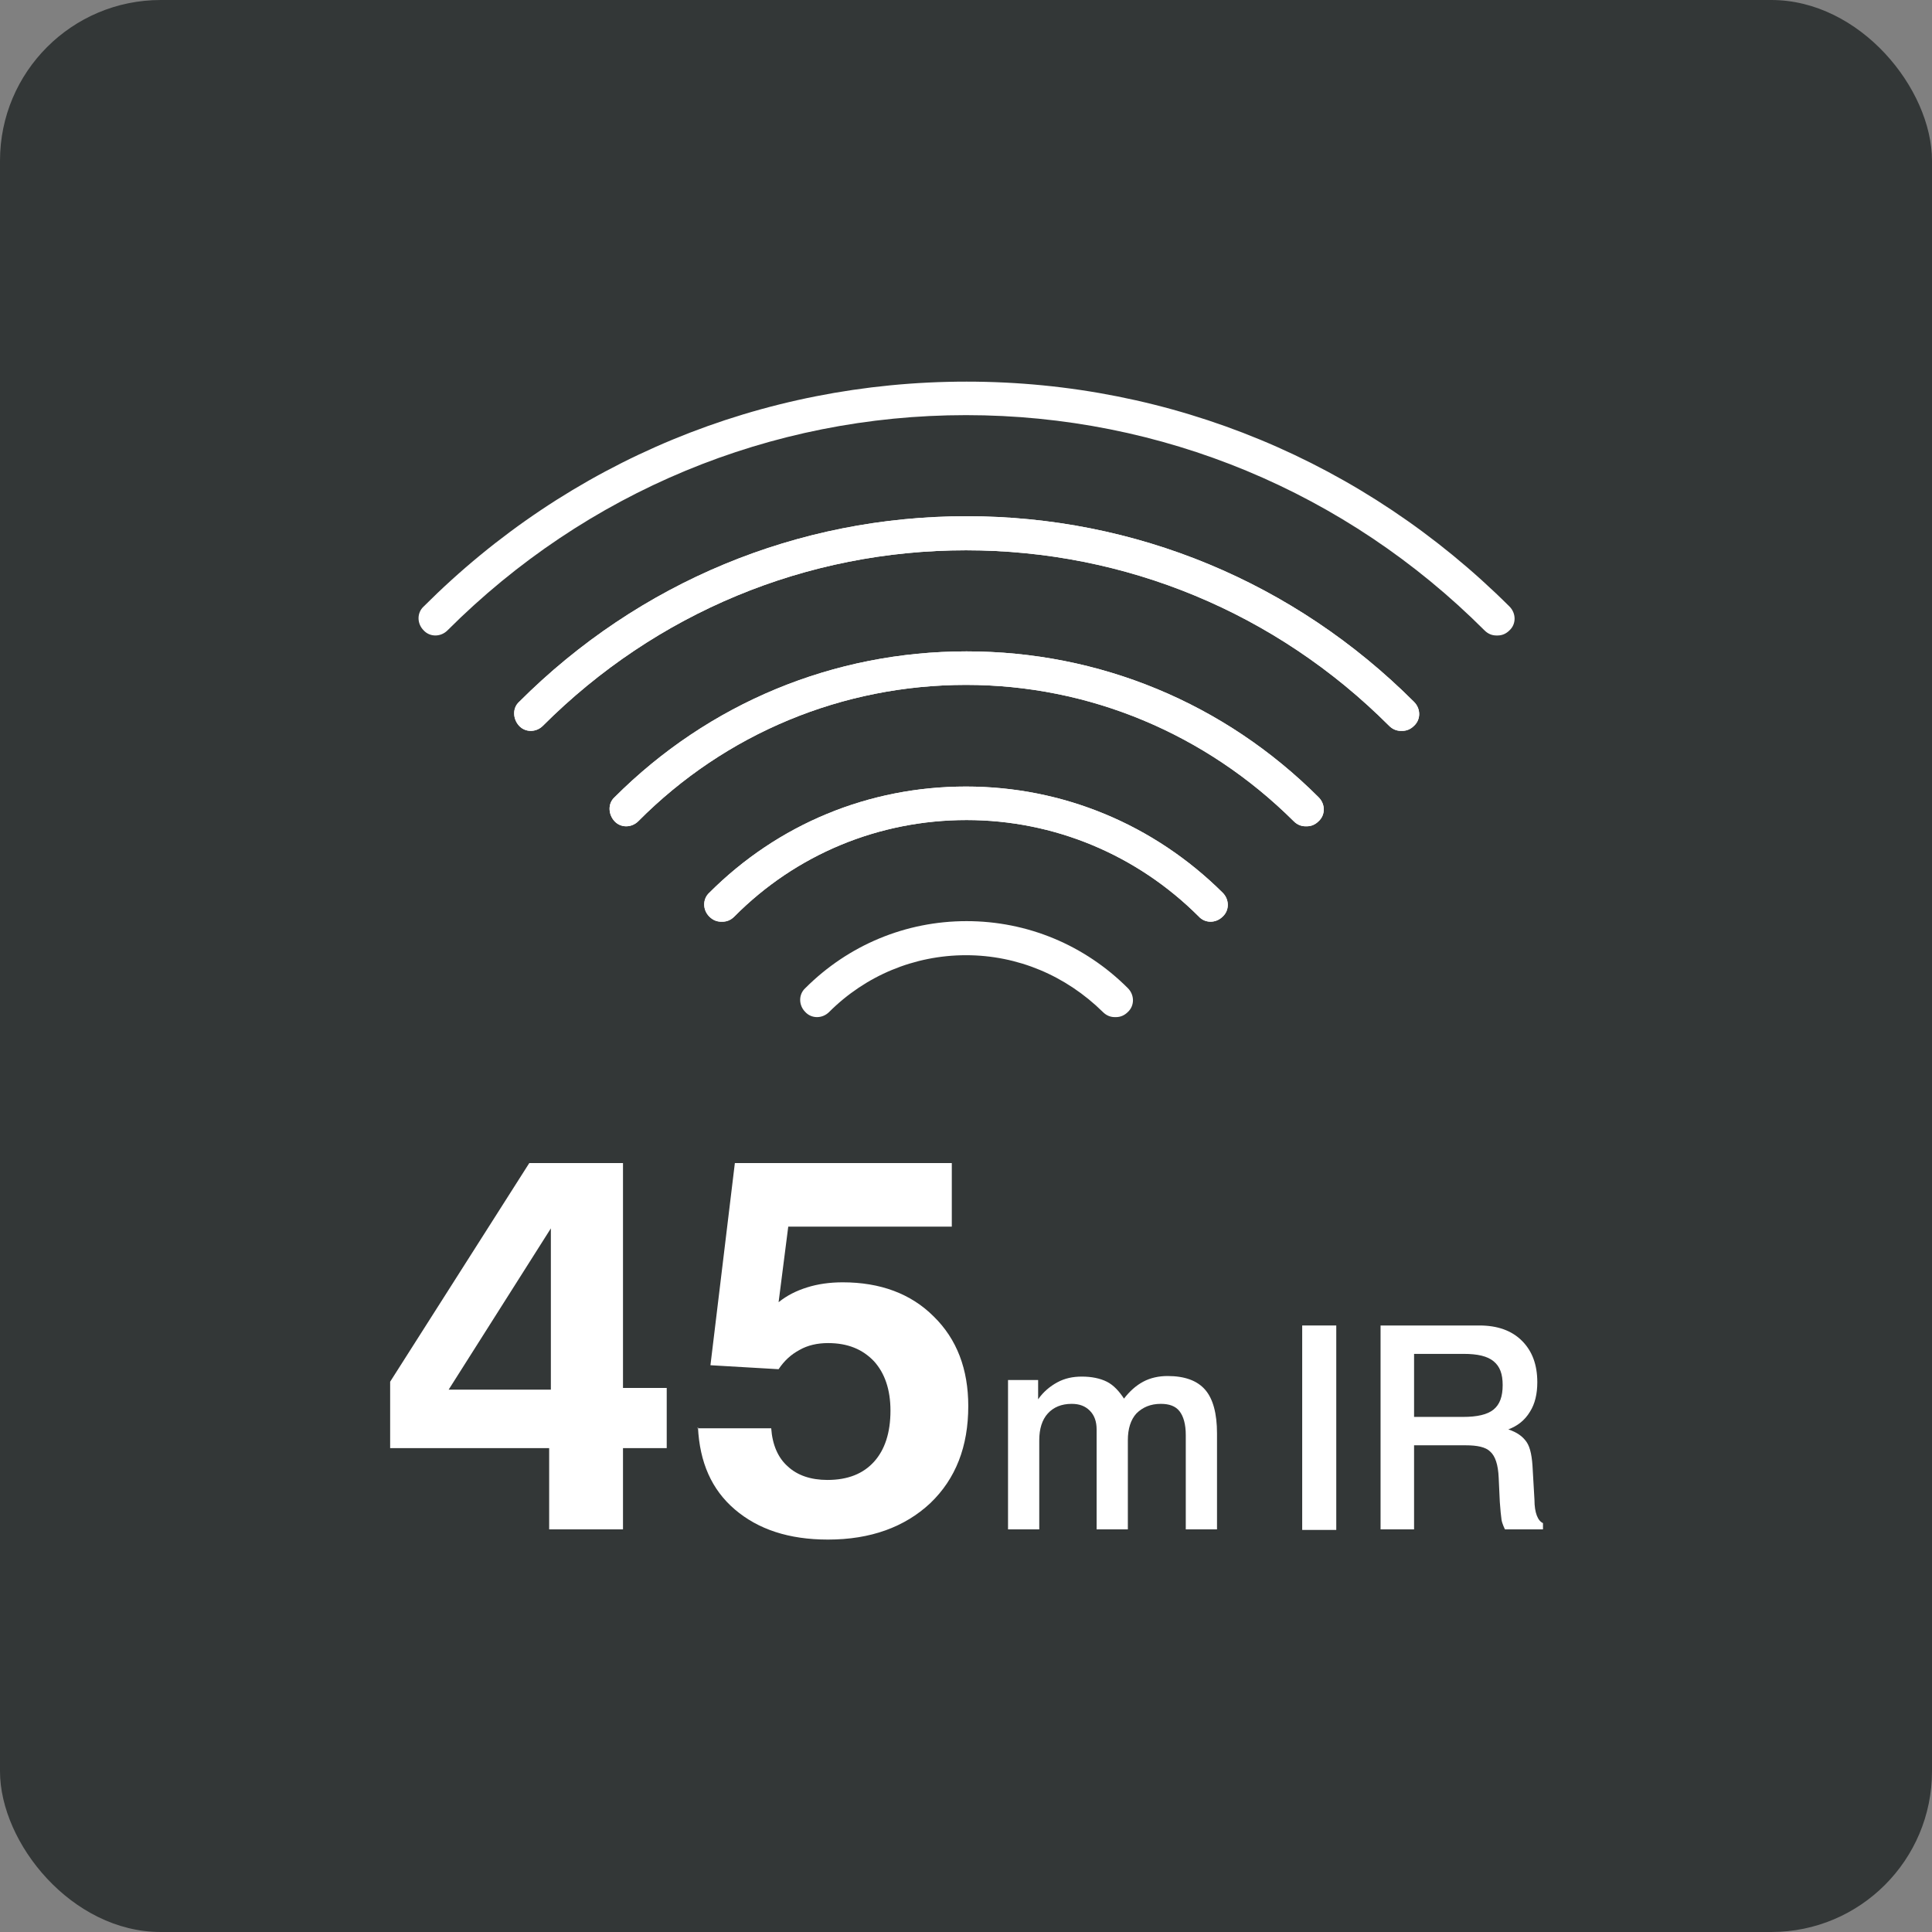 <?xml version="1.0" encoding="UTF-8"?><svg id="_レイヤー_2" xmlns="http://www.w3.org/2000/svg" viewBox="0 0 34.02 34.02"><rect x="0" y="0" width="34.02" height="34.02" fill="#808080" stroke="none"/><defs><style>.cls-1{fill:#fff;}.cls-2{fill:#333737;}</style></defs><g id="_テキスト"><rect class="cls-2" width="34.02" height="34.02" rx="2.83" ry="2.83"/><g><path class="cls-1" d="M9.67,26.93v-1.43h-2.8v-1.17l2.45-3.85h1.65v3.96h.77v1.06h-.77v1.43h-1.29Zm.03-2.46v-2.84l-1.8,2.84h1.8Z"/><path class="cls-1" d="M12.28,25.15h1.3c.02,.29,.12,.52,.29,.67,.17,.16,.41,.24,.7,.24,.36,0,.63-.11,.82-.32s.29-.51,.29-.9c0-.37-.1-.66-.29-.87-.2-.21-.46-.32-.81-.32-.19,0-.36,.04-.5,.12-.15,.08-.27,.19-.37,.34l-1.2-.07,.43-3.56h3.82v1.12h-2.88l-.17,1.33c.15-.12,.31-.2,.5-.26s.4-.09,.63-.09c.66,0,1.2,.2,1.6,.6,.41,.4,.61,.93,.61,1.58,0,.71-.22,1.28-.67,1.71-.45,.42-1.05,.64-1.8,.64-.69,0-1.23-.18-1.64-.53-.41-.35-.62-.83-.65-1.45Z"/><path class="cls-1" d="M19.79,24.63c.1-.13,.21-.23,.34-.3,.13-.07,.28-.1,.43-.1,.3,0,.52,.08,.66,.24s.21,.42,.21,.77v1.69h-.55v-1.66c0-.19-.04-.33-.11-.42-.07-.09-.18-.13-.33-.13-.18,0-.32,.06-.43,.17-.1,.11-.15,.27-.15,.47v1.57h-.55v-1.76c0-.14-.04-.25-.12-.33-.08-.08-.18-.12-.32-.12-.18,0-.32,.06-.42,.17-.1,.11-.15,.27-.15,.47v1.57h-.55v-2.63h.53v.34c.09-.13,.21-.23,.34-.3,.13-.07,.27-.1,.43-.1,.17,0,.32,.03,.44,.09,.12,.06,.22,.17,.31,.31Z"/><path class="cls-1" d="M22.93,23.34h.6v3.6h-.6v-3.6Z"/><path class="cls-1" d="M24.31,23.34h1.55s.1,0,.16,0c.02,0,.03,0,.03,0,.32,0,.57,.09,.75,.27,.18,.18,.27,.42,.27,.73,0,.2-.04,.38-.13,.52-.09,.15-.22,.25-.38,.31,.15,.05,.25,.12,.32,.22s.1,.27,.11,.5l.03,.52h0c0,.23,.06,.37,.15,.41v.11h-.67s-.05-.1-.06-.17-.02-.17-.03-.31l-.02-.43c-.01-.23-.06-.38-.15-.46-.08-.08-.23-.11-.43-.11h-.91v1.48h-.59v-3.6Zm.59,.5v1.11h.86c.25,0,.43-.04,.54-.13,.11-.09,.16-.23,.16-.43s-.05-.33-.16-.42c-.11-.09-.28-.13-.53-.13h-.87Z"/></g><g><path class="cls-1" d="M26.35,11.19c-.08,0-.15-.03-.21-.09-2.44-2.44-5.69-3.79-9.13-3.79s-6.69,1.35-9.13,3.79c-.12,.12-.31,.12-.42,0-.12-.12-.12-.31,0-.42,2.56-2.56,5.95-3.96,9.56-3.96s7,1.41,9.56,3.96c.12,.12,.12,.31,0,.42-.06,.06-.13,.09-.21,.09Z"/><path class="cls-1" d="M24.67,12.87c-.08,0-.15-.03-.21-.09-1.99-1.99-4.64-3.09-7.45-3.09s-5.46,1.1-7.45,3.09c-.12,.12-.31,.12-.42,0s-.12-.31,0-.42c2.11-2.11,4.91-3.27,7.88-3.27s5.77,1.16,7.88,3.27c.12,.12,.12,.31,0,.42-.06,.06-.13,.09-.21,.09Z"/><path class="cls-1" d="M24.67,12.87c-.08,0-.15-.03-.21-.09-1.99-1.99-4.64-3.09-7.45-3.09s-5.46,1.1-7.45,3.09c-.12,.12-.31,.12-.42,0s-.12-.31,0-.42c2.11-2.11,4.91-3.27,7.88-3.27s5.77,1.16,7.88,3.27c.12,.12,.12,.31,0,.42-.06,.06-.13,.09-.21,.09Z"/><path class="cls-1" d="M22.99,14.55c-.08,0-.15-.03-.21-.09-1.55-1.54-3.6-2.4-5.77-2.4s-4.23,.85-5.77,2.4c-.12,.12-.31,.12-.42,0s-.12-.31,0-.42c1.66-1.66,3.86-2.57,6.2-2.57s4.54,.91,6.2,2.57c.12,.12,.12,.31,0,.42-.06,.06-.13,.09-.21,.09Z"/><path class="cls-1" d="M22.99,14.55c-.08,0-.15-.03-.21-.09-1.55-1.54-3.6-2.4-5.77-2.4s-4.23,.85-5.77,2.4c-.12,.12-.31,.12-.42,0s-.12-.31,0-.42c1.66-1.66,3.86-2.57,6.2-2.57s4.54,.91,6.2,2.57c.12,.12,.12,.31,0,.42-.06,.06-.13,.09-.21,.09Z"/><path class="cls-1" d="M12.7,16.23c-.08,0-.15-.03-.21-.09-.12-.12-.12-.31,0-.42,1.21-1.21,2.81-1.87,4.52-1.87s3.31,.67,4.52,1.87c.12,.12,.12,.31,0,.42-.12,.12-.31,.12-.42,0-1.09-1.09-2.55-1.7-4.09-1.7s-3,.6-4.09,1.7c-.06,.06-.13,.09-.21,.09Z"/><path class="cls-1" d="M12.7,16.23c-.08,0-.15-.03-.21-.09-.12-.12-.12-.31,0-.42,1.21-1.21,2.81-1.87,4.52-1.87s3.31,.67,4.52,1.87c.12,.12,.12,.31,0,.42-.12,.12-.31,.12-.42,0-1.09-1.09-2.55-1.7-4.09-1.7s-3,.6-4.09,1.7c-.06,.06-.13,.09-.21,.09Z"/><path class="cls-1" d="M19.63,17.91c-.08,0-.15-.03-.21-.09-.65-.64-1.5-1-2.41-1s-1.77,.36-2.41,1c-.12,.12-.31,.12-.42,0-.12-.12-.12-.31,0-.42,.76-.76,1.77-1.18,2.84-1.18s2.08,.42,2.84,1.18c.12,.12,.12,.31,0,.42-.06,.06-.13,.09-.21,.09Z"/></g></g></svg>